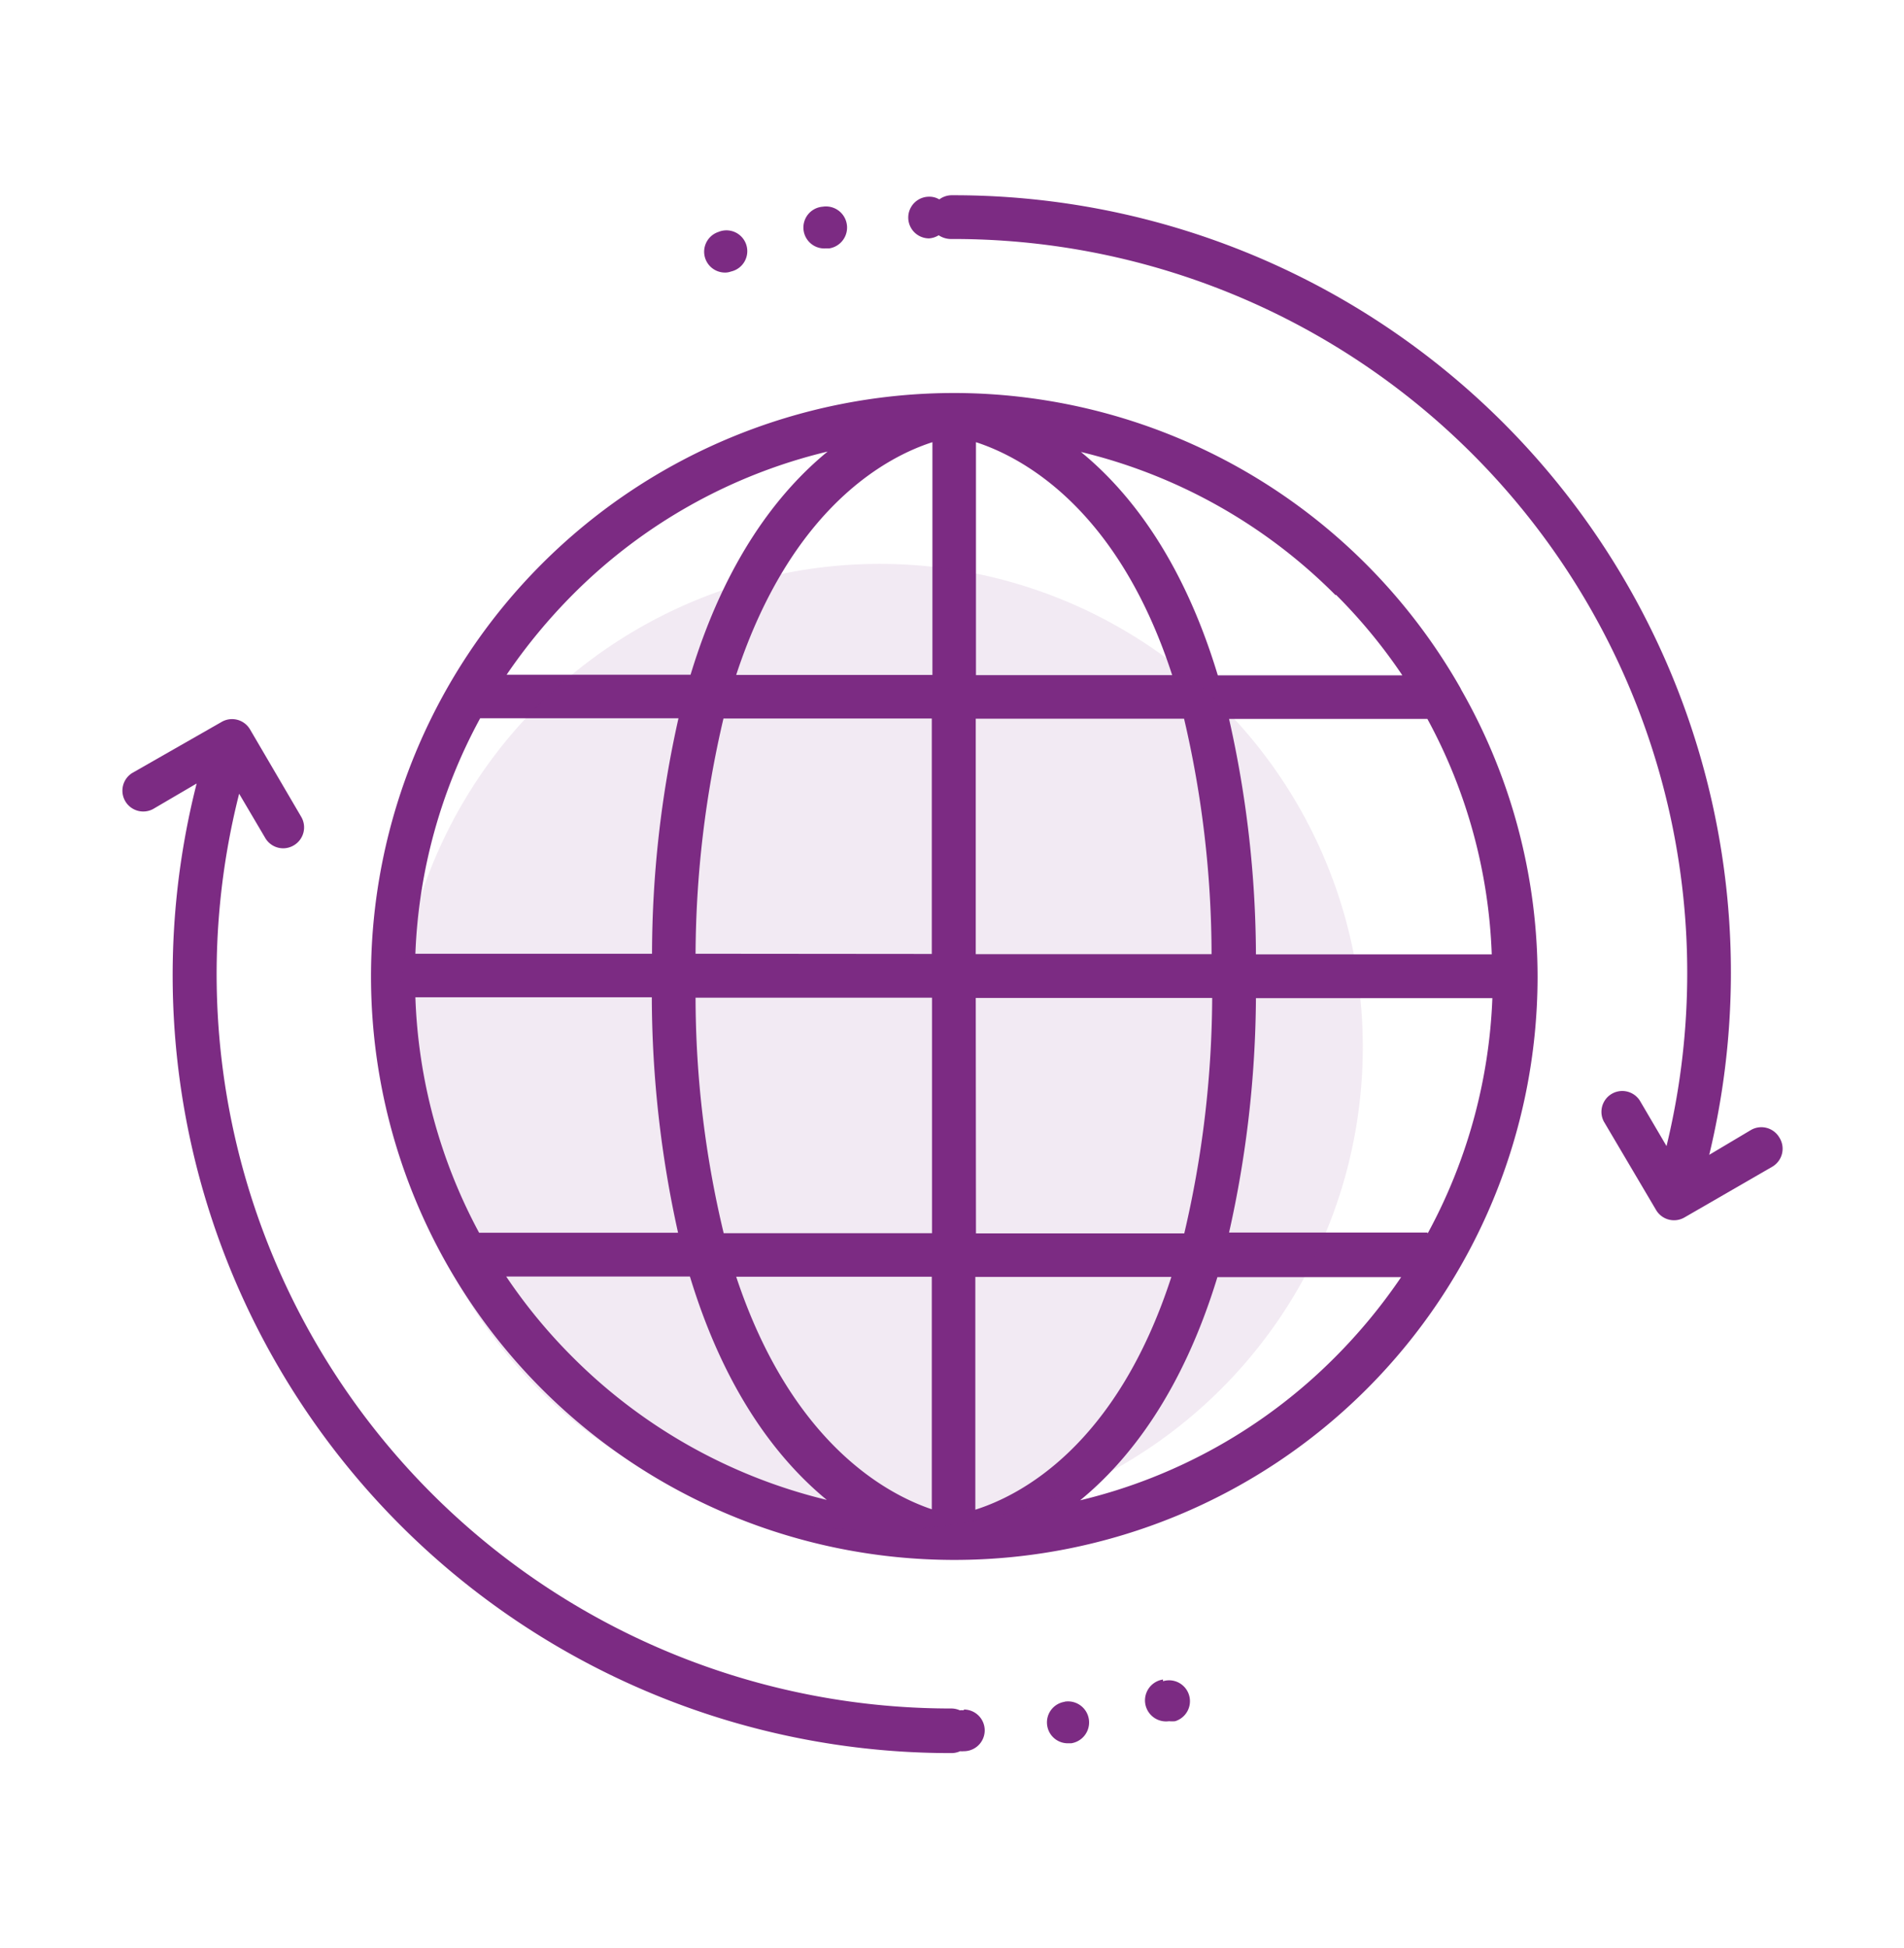 <svg id="Layer_1" data-name="Layer 1" xmlns="http://www.w3.org/2000/svg" viewBox="0 0 91.4 93.5"><defs><style>.cls-1,.cls-2{fill:#7c2b83;}.cls-2{opacity:0.1;}</style></defs><title>all-icons</title><path class="cls-1" d="M55.83,80.6a1,1,0,0,0,.29,2,1.45,1.45,0,0,0,.29,0,1,1,0,1,0-.58-1.92Z"/><path class="cls-1" d="M51.1,81.67h0a1,1,0,0,0-.83,1.14,1,1,0,0,0,1,.85l.15,0a1,1,0,1,0-.3-2Z"/><path class="cls-1" d="M46.26,82.08a.53.53,0,0,0-.18,0,1,1,0,0,0-.41-.09A35.24,35.24,0,0,1,11.48,38.09l1.25,2.12a1,1,0,0,0,.87.5,1,1,0,0,0,.5-.14,1,1,0,0,0,.36-1.37L12,35a1,1,0,0,0-1.37-.35L6.34,37.1a1,1,0,0,0,1,1.73L9.44,37.6A37.33,37.33,0,0,0,45.67,84.13a1,1,0,0,0,.42-.09,1.16,1.16,0,0,0,.18,0h0a1,1,0,0,0,0-2Z"/><path class="cls-1" d="M34.79,13.08a.79.79,0,0,0,.3-.05,1,1,0,1,0-.6-1.9,1,1,0,0,0,.3,1.95Z"/><path class="cls-1" d="M39.65,11.92h.16a1,1,0,1,0-.32-2,1,1,0,0,0,.16,2Z"/><path class="cls-1" d="M85.41,54.58a1,1,0,0,0-1.36-.35l-2,1.19A37.3,37.3,0,0,0,45.67,9.37a1,1,0,0,0-.58.2.92.92,0,0,0-.49-.13,1,1,0,0,0,0,2h0a1,1,0,0,0,.46-.15,1.09,1.09,0,0,0,.56.18A35.22,35.22,0,0,1,80,55l-1.28-2.18a1,1,0,0,0-1.73,1l2.51,4.25a1,1,0,0,0,.86.49,1,1,0,0,0,.51-.14L85.06,56A1,1,0,0,0,85.41,54.58Z"/><path class="cls-1" d="M70.14,33.09a1.4,1.4,0,0,0-.09-.17A28,28,0,0,0,45.81,18.86h0a28,28,0,0,0,0,56h0a28,28,0,0,0,28-27.95h0A27.81,27.81,0,0,0,70.14,33.09Zm-6-4.54a25.78,25.78,0,0,1,3.18,3.86H58.46c-1.66-5.5-4.2-8.78-6.57-10.72A25.73,25.73,0,0,1,64.1,28.55ZM44.74,47.88v11.3h-10a48.64,48.64,0,0,1-1.35-11.3ZM33.39,45.77a50.29,50.29,0,0,1,1.34-11.29h10V45.78Zm13.45,2.12H58.19a50.31,50.31,0,0,1-1.34,11.3h-10Zm0-2.1V34.49h10a49.86,49.86,0,0,1,1.32,11.3ZM56.27,32.4H46.85V21.22C49,21.92,53.64,24.31,56.27,32.4ZM44.76,21.22V32.39H35.34C38,24.3,42.61,21.91,44.76,21.22Zm-17.25,7.3a25.69,25.69,0,0,1,12.22-6.85c-2.37,1.94-4.91,5.21-6.58,10.71H24.32A26.94,26.94,0,0,1,27.51,28.52Zm-4.46,5.95h9.52A51.84,51.84,0,0,0,31.3,45.77H19.94A25.67,25.67,0,0,1,23.05,34.47ZM19.94,47.86H31.29a52.63,52.63,0,0,0,1.26,11.3H23A25.66,25.66,0,0,1,19.94,47.86Zm7.54,17.26a25.78,25.78,0,0,1-3.18-3.86h8.82c1.67,5.5,4.21,8.78,6.57,10.72A25.78,25.78,0,0,1,27.48,65.12Zm7.86-3.85h9.39V72.43C42.59,71.71,38,69.28,35.34,61.27ZM46.82,72.45V61.28h9.41C53.6,69.38,49,71.76,46.82,72.45Zm17.25-7.3A25.69,25.69,0,0,1,51.85,72c2.37-1.94,4.91-5.21,6.59-10.71h8.82A26.47,26.47,0,0,1,64.07,65.15Zm4.46-6H59A52.49,52.49,0,0,0,60.29,47.9H71.64A25.67,25.67,0,0,1,68.53,59.2ZM60.29,45.8A52,52,0,0,0,59,34.5h9.52a25.52,25.52,0,0,1,3.09,11.3Z"/><circle class="cls-2" cx="42.23" cy="50.25" r="23.19"/></svg>